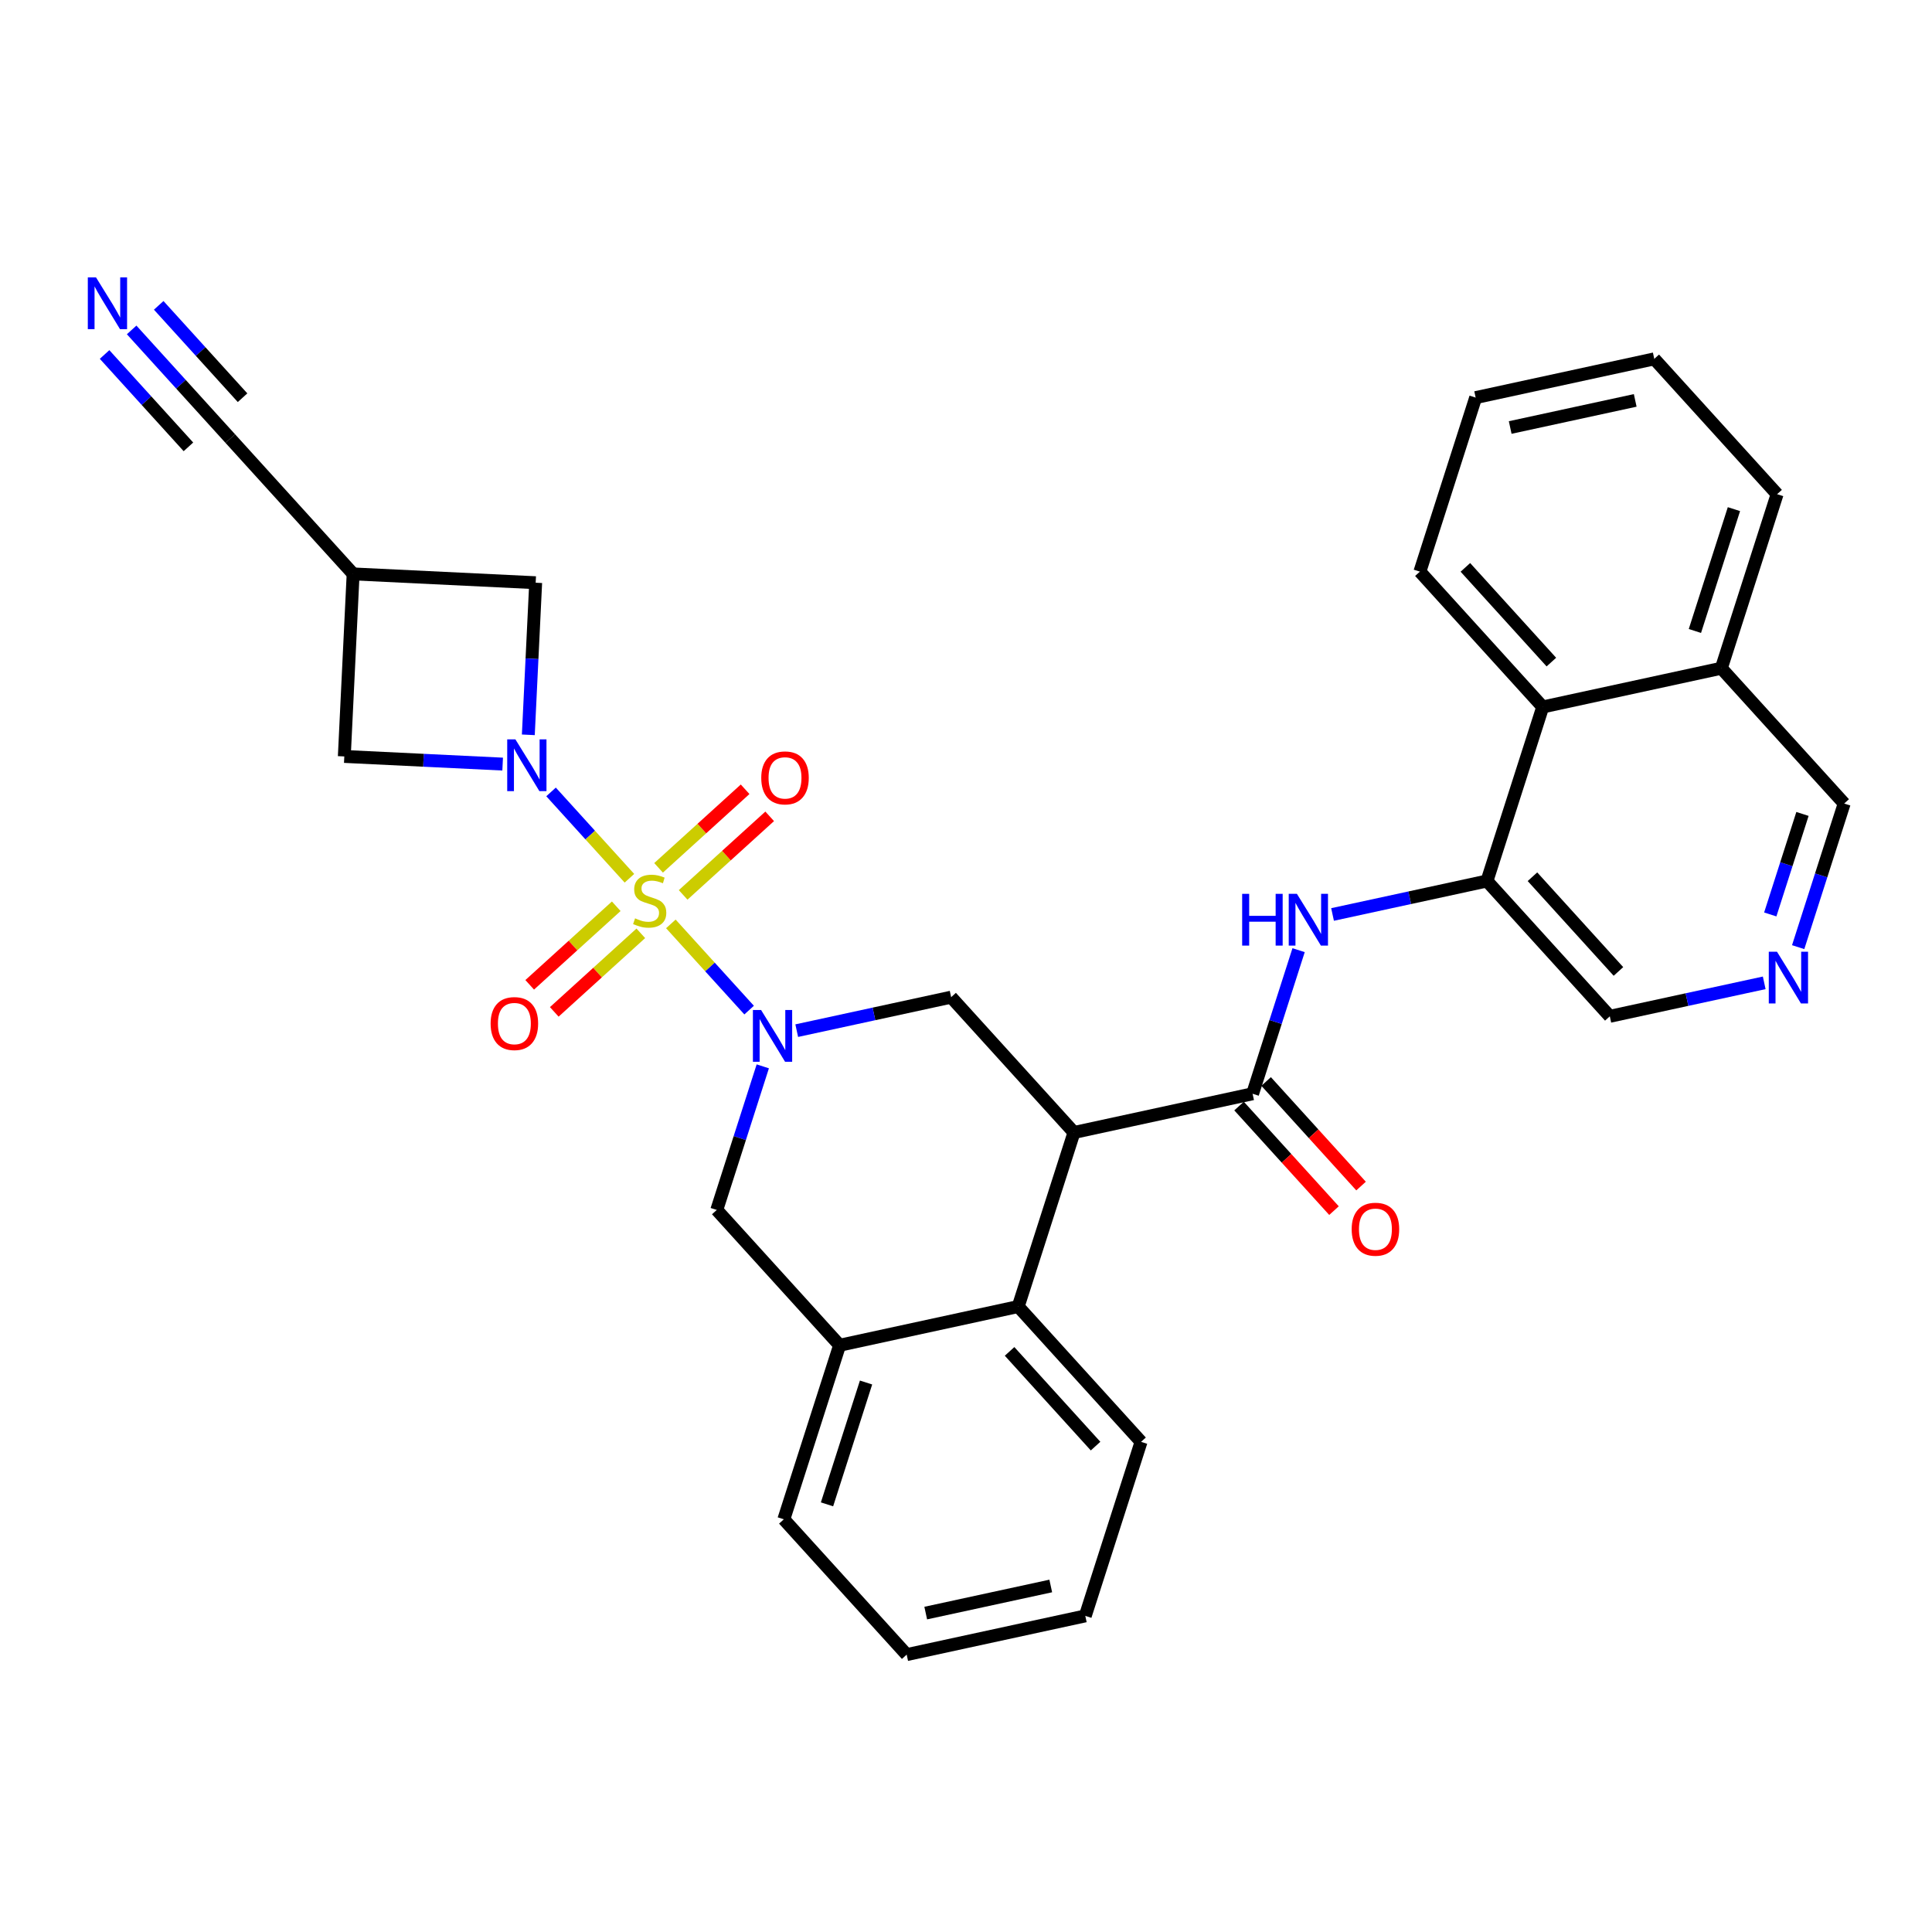 <?xml version='1.0' encoding='iso-8859-1'?>
<svg version='1.1' baseProfile='full'
              xmlns='http://www.w3.org/2000/svg'
                      xmlns:rdkit='http://www.rdkit.org/xml'
                      xmlns:xlink='http://www.w3.org/1999/xlink'
                  xml:space='preserve'
width='300px' height='300px' viewBox='0 0 300 300'>
<!-- END OF HEADER -->
<rect style='opacity:1.0;fill:#FFFFFF;stroke:none' width='300' height='300' x='0' y='0'> </rect>
<rect style='opacity:1.0;fill:#FFFFFF;stroke:none' width='300' height='300' x='0' y='0'> </rect>
<path class='bond-0 atom-0 atom-1' d='M 20.442,51.23 L 28.1,59.666' style='fill:none;fill-rule:evenodd;stroke:#0000FF;stroke-width:2.0px;stroke-linecap:butt;stroke-linejoin:miter;stroke-opacity:1' />
<path class='bond-0 atom-0 atom-1' d='M 28.1,59.666 L 35.759,68.103' style='fill:none;fill-rule:evenodd;stroke:#000000;stroke-width:2.0px;stroke-linecap:butt;stroke-linejoin:miter;stroke-opacity:1' />
<path class='bond-0 atom-0 atom-1' d='M 16.239,55.045 L 22.749,62.216' style='fill:none;fill-rule:evenodd;stroke:#0000FF;stroke-width:2.0px;stroke-linecap:butt;stroke-linejoin:miter;stroke-opacity:1' />
<path class='bond-0 atom-0 atom-1' d='M 22.749,62.216 L 29.259,69.387' style='fill:none;fill-rule:evenodd;stroke:#000000;stroke-width:2.0px;stroke-linecap:butt;stroke-linejoin:miter;stroke-opacity:1' />
<path class='bond-0 atom-0 atom-1' d='M 24.644,47.415 L 31.154,54.586' style='fill:none;fill-rule:evenodd;stroke:#0000FF;stroke-width:2.0px;stroke-linecap:butt;stroke-linejoin:miter;stroke-opacity:1' />
<path class='bond-0 atom-0 atom-1' d='M 31.154,54.586 L 37.664,61.757' style='fill:none;fill-rule:evenodd;stroke:#000000;stroke-width:2.0px;stroke-linecap:butt;stroke-linejoin:miter;stroke-opacity:1' />
<path class='bond-1 atom-1 atom-2' d='M 35.759,68.103 L 54.834,89.115' style='fill:none;fill-rule:evenodd;stroke:#000000;stroke-width:2.0px;stroke-linecap:butt;stroke-linejoin:miter;stroke-opacity:1' />
<path class='bond-2 atom-2 atom-3' d='M 54.834,89.115 L 83.179,90.484' style='fill:none;fill-rule:evenodd;stroke:#000000;stroke-width:2.0px;stroke-linecap:butt;stroke-linejoin:miter;stroke-opacity:1' />
<path class='bond-31 atom-31 atom-2' d='M 53.464,117.46 L 54.834,89.115' style='fill:none;fill-rule:evenodd;stroke:#000000;stroke-width:2.0px;stroke-linecap:butt;stroke-linejoin:miter;stroke-opacity:1' />
<path class='bond-3 atom-3 atom-4' d='M 83.179,90.484 L 82.608,102.293' style='fill:none;fill-rule:evenodd;stroke:#000000;stroke-width:2.0px;stroke-linecap:butt;stroke-linejoin:miter;stroke-opacity:1' />
<path class='bond-3 atom-3 atom-4' d='M 82.608,102.293 L 82.038,114.102' style='fill:none;fill-rule:evenodd;stroke:#0000FF;stroke-width:2.0px;stroke-linecap:butt;stroke-linejoin:miter;stroke-opacity:1' />
<path class='bond-4 atom-4 atom-5' d='M 85.567,122.969 L 91.652,129.672' style='fill:none;fill-rule:evenodd;stroke:#0000FF;stroke-width:2.0px;stroke-linecap:butt;stroke-linejoin:miter;stroke-opacity:1' />
<path class='bond-4 atom-4 atom-5' d='M 91.652,129.672 L 97.737,136.376' style='fill:none;fill-rule:evenodd;stroke:#CCCC00;stroke-width:2.0px;stroke-linecap:butt;stroke-linejoin:miter;stroke-opacity:1' />
<path class='bond-30 atom-4 atom-31' d='M 78.052,118.648 L 65.758,118.054' style='fill:none;fill-rule:evenodd;stroke:#0000FF;stroke-width:2.0px;stroke-linecap:butt;stroke-linejoin:miter;stroke-opacity:1' />
<path class='bond-30 atom-4 atom-31' d='M 65.758,118.054 L 53.464,117.46' style='fill:none;fill-rule:evenodd;stroke:#000000;stroke-width:2.0px;stroke-linecap:butt;stroke-linejoin:miter;stroke-opacity:1' />
<path class='bond-5 atom-5 atom-6' d='M 95.69,140.724 L 88.971,146.823' style='fill:none;fill-rule:evenodd;stroke:#CCCC00;stroke-width:2.0px;stroke-linecap:butt;stroke-linejoin:miter;stroke-opacity:1' />
<path class='bond-5 atom-5 atom-6' d='M 88.971,146.823 L 82.252,152.923' style='fill:none;fill-rule:evenodd;stroke:#FF0000;stroke-width:2.0px;stroke-linecap:butt;stroke-linejoin:miter;stroke-opacity:1' />
<path class='bond-5 atom-5 atom-6' d='M 99.505,144.926 L 92.786,151.026' style='fill:none;fill-rule:evenodd;stroke:#CCCC00;stroke-width:2.0px;stroke-linecap:butt;stroke-linejoin:miter;stroke-opacity:1' />
<path class='bond-5 atom-5 atom-6' d='M 92.786,151.026 L 86.067,157.125' style='fill:none;fill-rule:evenodd;stroke:#FF0000;stroke-width:2.0px;stroke-linecap:butt;stroke-linejoin:miter;stroke-opacity:1' />
<path class='bond-6 atom-5 atom-7' d='M 106.078,138.96 L 112.797,132.86' style='fill:none;fill-rule:evenodd;stroke:#CCCC00;stroke-width:2.0px;stroke-linecap:butt;stroke-linejoin:miter;stroke-opacity:1' />
<path class='bond-6 atom-5 atom-7' d='M 112.797,132.86 L 119.516,126.761' style='fill:none;fill-rule:evenodd;stroke:#FF0000;stroke-width:2.0px;stroke-linecap:butt;stroke-linejoin:miter;stroke-opacity:1' />
<path class='bond-6 atom-5 atom-7' d='M 102.263,134.757 L 108.982,128.658' style='fill:none;fill-rule:evenodd;stroke:#CCCC00;stroke-width:2.0px;stroke-linecap:butt;stroke-linejoin:miter;stroke-opacity:1' />
<path class='bond-6 atom-5 atom-7' d='M 108.982,128.658 L 115.701,122.558' style='fill:none;fill-rule:evenodd;stroke:#FF0000;stroke-width:2.0px;stroke-linecap:butt;stroke-linejoin:miter;stroke-opacity:1' />
<path class='bond-7 atom-5 atom-8' d='M 104.17,143.462 L 110.247,150.156' style='fill:none;fill-rule:evenodd;stroke:#CCCC00;stroke-width:2.0px;stroke-linecap:butt;stroke-linejoin:miter;stroke-opacity:1' />
<path class='bond-7 atom-5 atom-8' d='M 110.247,150.156 L 116.323,156.849' style='fill:none;fill-rule:evenodd;stroke:#0000FF;stroke-width:2.0px;stroke-linecap:butt;stroke-linejoin:miter;stroke-opacity:1' />
<path class='bond-8 atom-8 atom-9' d='M 118.444,165.582 L 114.871,176.73' style='fill:none;fill-rule:evenodd;stroke:#0000FF;stroke-width:2.0px;stroke-linecap:butt;stroke-linejoin:miter;stroke-opacity:1' />
<path class='bond-8 atom-8 atom-9' d='M 114.871,176.73 L 111.299,187.879' style='fill:none;fill-rule:evenodd;stroke:#000000;stroke-width:2.0px;stroke-linecap:butt;stroke-linejoin:miter;stroke-opacity:1' />
<path class='bond-32 atom-30 atom-8' d='M 147.693,154.84 L 135.704,157.44' style='fill:none;fill-rule:evenodd;stroke:#000000;stroke-width:2.0px;stroke-linecap:butt;stroke-linejoin:miter;stroke-opacity:1' />
<path class='bond-32 atom-30 atom-8' d='M 135.704,157.44 L 123.716,160.039' style='fill:none;fill-rule:evenodd;stroke:#0000FF;stroke-width:2.0px;stroke-linecap:butt;stroke-linejoin:miter;stroke-opacity:1' />
<path class='bond-9 atom-9 atom-10' d='M 111.299,187.879 L 130.374,208.891' style='fill:none;fill-rule:evenodd;stroke:#000000;stroke-width:2.0px;stroke-linecap:butt;stroke-linejoin:miter;stroke-opacity:1' />
<path class='bond-10 atom-10 atom-11' d='M 130.374,208.891 L 121.714,235.916' style='fill:none;fill-rule:evenodd;stroke:#000000;stroke-width:2.0px;stroke-linecap:butt;stroke-linejoin:miter;stroke-opacity:1' />
<path class='bond-10 atom-10 atom-11' d='M 134.48,214.676 L 128.418,233.594' style='fill:none;fill-rule:evenodd;stroke:#000000;stroke-width:2.0px;stroke-linecap:butt;stroke-linejoin:miter;stroke-opacity:1' />
<path class='bond-33 atom-15 atom-10' d='M 158.108,202.877 L 130.374,208.891' style='fill:none;fill-rule:evenodd;stroke:#000000;stroke-width:2.0px;stroke-linecap:butt;stroke-linejoin:miter;stroke-opacity:1' />
<path class='bond-11 atom-11 atom-12' d='M 121.714,235.916 L 140.789,256.928' style='fill:none;fill-rule:evenodd;stroke:#000000;stroke-width:2.0px;stroke-linecap:butt;stroke-linejoin:miter;stroke-opacity:1' />
<path class='bond-12 atom-12 atom-13' d='M 140.789,256.928 L 168.523,250.914' style='fill:none;fill-rule:evenodd;stroke:#000000;stroke-width:2.0px;stroke-linecap:butt;stroke-linejoin:miter;stroke-opacity:1' />
<path class='bond-12 atom-12 atom-13' d='M 143.746,250.479 L 163.16,246.27' style='fill:none;fill-rule:evenodd;stroke:#000000;stroke-width:2.0px;stroke-linecap:butt;stroke-linejoin:miter;stroke-opacity:1' />
<path class='bond-13 atom-13 atom-14' d='M 168.523,250.914 L 177.183,223.889' style='fill:none;fill-rule:evenodd;stroke:#000000;stroke-width:2.0px;stroke-linecap:butt;stroke-linejoin:miter;stroke-opacity:1' />
<path class='bond-14 atom-14 atom-15' d='M 177.183,223.889 L 158.108,202.877' style='fill:none;fill-rule:evenodd;stroke:#000000;stroke-width:2.0px;stroke-linecap:butt;stroke-linejoin:miter;stroke-opacity:1' />
<path class='bond-14 atom-14 atom-15' d='M 170.119,224.552 L 156.767,209.844' style='fill:none;fill-rule:evenodd;stroke:#000000;stroke-width:2.0px;stroke-linecap:butt;stroke-linejoin:miter;stroke-opacity:1' />
<path class='bond-15 atom-15 atom-16' d='M 158.108,202.877 L 166.767,175.852' style='fill:none;fill-rule:evenodd;stroke:#000000;stroke-width:2.0px;stroke-linecap:butt;stroke-linejoin:miter;stroke-opacity:1' />
<path class='bond-16 atom-16 atom-17' d='M 166.767,175.852 L 194.502,169.839' style='fill:none;fill-rule:evenodd;stroke:#000000;stroke-width:2.0px;stroke-linecap:butt;stroke-linejoin:miter;stroke-opacity:1' />
<path class='bond-29 atom-16 atom-30' d='M 166.767,175.852 L 147.693,154.84' style='fill:none;fill-rule:evenodd;stroke:#000000;stroke-width:2.0px;stroke-linecap:butt;stroke-linejoin:miter;stroke-opacity:1' />
<path class='bond-17 atom-17 atom-18' d='M 192.4,171.747 L 199.771,179.866' style='fill:none;fill-rule:evenodd;stroke:#000000;stroke-width:2.0px;stroke-linecap:butt;stroke-linejoin:miter;stroke-opacity:1' />
<path class='bond-17 atom-17 atom-18' d='M 199.771,179.866 L 207.142,187.985' style='fill:none;fill-rule:evenodd;stroke:#FF0000;stroke-width:2.0px;stroke-linecap:butt;stroke-linejoin:miter;stroke-opacity:1' />
<path class='bond-17 atom-17 atom-18' d='M 196.603,167.932 L 203.974,176.051' style='fill:none;fill-rule:evenodd;stroke:#000000;stroke-width:2.0px;stroke-linecap:butt;stroke-linejoin:miter;stroke-opacity:1' />
<path class='bond-17 atom-17 atom-18' d='M 203.974,176.051 L 211.344,184.17' style='fill:none;fill-rule:evenodd;stroke:#FF0000;stroke-width:2.0px;stroke-linecap:butt;stroke-linejoin:miter;stroke-opacity:1' />
<path class='bond-18 atom-17 atom-19' d='M 194.502,169.839 L 198.074,158.691' style='fill:none;fill-rule:evenodd;stroke:#000000;stroke-width:2.0px;stroke-linecap:butt;stroke-linejoin:miter;stroke-opacity:1' />
<path class='bond-18 atom-17 atom-19' d='M 198.074,158.691 L 201.646,147.542' style='fill:none;fill-rule:evenodd;stroke:#0000FF;stroke-width:2.0px;stroke-linecap:butt;stroke-linejoin:miter;stroke-opacity:1' />
<path class='bond-19 atom-19 atom-20' d='M 206.918,141.999 L 218.907,139.4' style='fill:none;fill-rule:evenodd;stroke:#0000FF;stroke-width:2.0px;stroke-linecap:butt;stroke-linejoin:miter;stroke-opacity:1' />
<path class='bond-19 atom-19 atom-20' d='M 218.907,139.4 L 230.895,136.801' style='fill:none;fill-rule:evenodd;stroke:#000000;stroke-width:2.0px;stroke-linecap:butt;stroke-linejoin:miter;stroke-opacity:1' />
<path class='bond-20 atom-20 atom-21' d='M 230.895,136.801 L 249.97,157.813' style='fill:none;fill-rule:evenodd;stroke:#000000;stroke-width:2.0px;stroke-linecap:butt;stroke-linejoin:miter;stroke-opacity:1' />
<path class='bond-20 atom-20 atom-21' d='M 237.959,136.138 L 251.311,150.846' style='fill:none;fill-rule:evenodd;stroke:#000000;stroke-width:2.0px;stroke-linecap:butt;stroke-linejoin:miter;stroke-opacity:1' />
<path class='bond-34 atom-29 atom-20' d='M 239.555,109.776 L 230.895,136.801' style='fill:none;fill-rule:evenodd;stroke:#000000;stroke-width:2.0px;stroke-linecap:butt;stroke-linejoin:miter;stroke-opacity:1' />
<path class='bond-21 atom-21 atom-22' d='M 249.97,157.813 L 261.958,155.213' style='fill:none;fill-rule:evenodd;stroke:#000000;stroke-width:2.0px;stroke-linecap:butt;stroke-linejoin:miter;stroke-opacity:1' />
<path class='bond-21 atom-21 atom-22' d='M 261.958,155.213 L 273.947,152.614' style='fill:none;fill-rule:evenodd;stroke:#0000FF;stroke-width:2.0px;stroke-linecap:butt;stroke-linejoin:miter;stroke-opacity:1' />
<path class='bond-22 atom-22 atom-23' d='M 279.219,147.072 L 282.791,135.923' style='fill:none;fill-rule:evenodd;stroke:#0000FF;stroke-width:2.0px;stroke-linecap:butt;stroke-linejoin:miter;stroke-opacity:1' />
<path class='bond-22 atom-22 atom-23' d='M 282.791,135.923 L 286.364,124.774' style='fill:none;fill-rule:evenodd;stroke:#000000;stroke-width:2.0px;stroke-linecap:butt;stroke-linejoin:miter;stroke-opacity:1' />
<path class='bond-22 atom-22 atom-23' d='M 274.886,141.995 L 277.386,134.191' style='fill:none;fill-rule:evenodd;stroke:#0000FF;stroke-width:2.0px;stroke-linecap:butt;stroke-linejoin:miter;stroke-opacity:1' />
<path class='bond-22 atom-22 atom-23' d='M 277.386,134.191 L 279.887,126.387' style='fill:none;fill-rule:evenodd;stroke:#000000;stroke-width:2.0px;stroke-linecap:butt;stroke-linejoin:miter;stroke-opacity:1' />
<path class='bond-23 atom-23 atom-24' d='M 286.364,124.774 L 267.289,103.763' style='fill:none;fill-rule:evenodd;stroke:#000000;stroke-width:2.0px;stroke-linecap:butt;stroke-linejoin:miter;stroke-opacity:1' />
<path class='bond-24 atom-24 atom-25' d='M 267.289,103.763 L 275.948,76.737' style='fill:none;fill-rule:evenodd;stroke:#000000;stroke-width:2.0px;stroke-linecap:butt;stroke-linejoin:miter;stroke-opacity:1' />
<path class='bond-24 atom-24 atom-25' d='M 263.183,97.977 L 269.245,79.059' style='fill:none;fill-rule:evenodd;stroke:#000000;stroke-width:2.0px;stroke-linecap:butt;stroke-linejoin:miter;stroke-opacity:1' />
<path class='bond-35 atom-29 atom-24' d='M 239.555,109.776 L 267.289,103.763' style='fill:none;fill-rule:evenodd;stroke:#000000;stroke-width:2.0px;stroke-linecap:butt;stroke-linejoin:miter;stroke-opacity:1' />
<path class='bond-25 atom-25 atom-26' d='M 275.948,76.737 L 256.874,55.725' style='fill:none;fill-rule:evenodd;stroke:#000000;stroke-width:2.0px;stroke-linecap:butt;stroke-linejoin:miter;stroke-opacity:1' />
<path class='bond-26 atom-26 atom-27' d='M 256.874,55.725 L 229.14,61.739' style='fill:none;fill-rule:evenodd;stroke:#000000;stroke-width:2.0px;stroke-linecap:butt;stroke-linejoin:miter;stroke-opacity:1' />
<path class='bond-26 atom-26 atom-27' d='M 253.916,62.174 L 234.502,66.384' style='fill:none;fill-rule:evenodd;stroke:#000000;stroke-width:2.0px;stroke-linecap:butt;stroke-linejoin:miter;stroke-opacity:1' />
<path class='bond-27 atom-27 atom-28' d='M 229.14,61.739 L 220.48,88.764' style='fill:none;fill-rule:evenodd;stroke:#000000;stroke-width:2.0px;stroke-linecap:butt;stroke-linejoin:miter;stroke-opacity:1' />
<path class='bond-28 atom-28 atom-29' d='M 220.48,88.764 L 239.555,109.776' style='fill:none;fill-rule:evenodd;stroke:#000000;stroke-width:2.0px;stroke-linecap:butt;stroke-linejoin:miter;stroke-opacity:1' />
<path class='bond-28 atom-28 atom-29' d='M 227.544,88.101 L 240.896,102.809' style='fill:none;fill-rule:evenodd;stroke:#000000;stroke-width:2.0px;stroke-linecap:butt;stroke-linejoin:miter;stroke-opacity:1' />
<path  class='atom-0' d='M 14.908 43.072
L 17.541 47.329
Q 17.802 47.749, 18.222 48.51
Q 18.642 49.27, 18.665 49.316
L 18.665 43.072
L 19.732 43.072
L 19.732 51.109
L 18.631 51.109
L 15.805 46.455
Q 15.475 45.91, 15.123 45.286
Q 14.783 44.661, 14.681 44.469
L 14.681 51.109
L 13.636 51.109
L 13.636 43.072
L 14.908 43.072
' fill='#0000FF'/>
<path  class='atom-4' d='M 80.033 114.811
L 82.666 119.068
Q 82.927 119.488, 83.347 120.249
Q 83.767 121.009, 83.79 121.055
L 83.79 114.811
L 84.857 114.811
L 84.857 122.848
L 83.756 122.848
L 80.93 118.194
Q 80.6 117.649, 80.248 117.025
Q 79.908 116.401, 79.806 116.208
L 79.806 122.848
L 78.761 122.848
L 78.761 114.811
L 80.033 114.811
' fill='#0000FF'/>
<path  class='atom-5' d='M 98.614 142.6
Q 98.704 142.634, 99.079 142.793
Q 99.454 142.952, 99.862 143.054
Q 100.282 143.145, 100.691 143.145
Q 101.451 143.145, 101.894 142.782
Q 102.337 142.407, 102.337 141.76
Q 102.337 141.317, 102.11 141.045
Q 101.894 140.773, 101.554 140.625
Q 101.213 140.477, 100.646 140.307
Q 99.93 140.091, 99.499 139.887
Q 99.079 139.683, 98.772 139.251
Q 98.477 138.82, 98.477 138.094
Q 98.477 137.083, 99.159 136.459
Q 99.851 135.835, 101.213 135.835
Q 102.144 135.835, 103.2 136.277
L 102.939 137.151
Q 101.974 136.754, 101.247 136.754
Q 100.464 136.754, 100.033 137.083
Q 99.601 137.401, 99.613 137.957
Q 99.613 138.389, 99.828 138.65
Q 100.055 138.911, 100.373 139.059
Q 100.702 139.206, 101.247 139.376
Q 101.974 139.603, 102.405 139.83
Q 102.836 140.057, 103.143 140.523
Q 103.461 140.977, 103.461 141.76
Q 103.461 142.873, 102.711 143.474
Q 101.974 144.064, 100.736 144.064
Q 100.021 144.064, 99.476 143.906
Q 98.943 143.758, 98.307 143.497
L 98.614 142.6
' fill='#CCCC00'/>
<path  class='atom-6' d='M 76.183 158.939
Q 76.183 157.009, 77.136 155.931
Q 78.09 154.853, 79.872 154.853
Q 81.654 154.853, 82.608 155.931
Q 83.561 157.009, 83.561 158.939
Q 83.561 160.892, 82.596 162.004
Q 81.632 163.105, 79.872 163.105
Q 78.101 163.105, 77.136 162.004
Q 76.183 160.903, 76.183 158.939
M 79.872 162.197
Q 81.098 162.197, 81.756 161.38
Q 82.426 160.551, 82.426 158.939
Q 82.426 157.361, 81.756 156.567
Q 81.098 155.761, 79.872 155.761
Q 78.646 155.761, 77.976 156.555
Q 77.318 157.35, 77.318 158.939
Q 77.318 160.562, 77.976 161.38
Q 78.646 162.197, 79.872 162.197
' fill='#FF0000'/>
<path  class='atom-7' d='M 118.207 120.79
Q 118.207 118.86, 119.16 117.782
Q 120.114 116.703, 121.896 116.703
Q 123.678 116.703, 124.632 117.782
Q 125.585 118.86, 125.585 120.79
Q 125.585 122.742, 124.62 123.855
Q 123.655 124.956, 121.896 124.956
Q 120.125 124.956, 119.16 123.855
Q 118.207 122.754, 118.207 120.79
M 121.896 124.048
Q 123.122 124.048, 123.78 123.23
Q 124.45 122.402, 124.45 120.79
Q 124.45 119.212, 123.78 118.417
Q 123.122 117.611, 121.896 117.611
Q 120.67 117.611, 120 118.406
Q 119.342 119.201, 119.342 120.79
Q 119.342 122.413, 120 123.23
Q 120.67 124.048, 121.896 124.048
' fill='#FF0000'/>
<path  class='atom-8' d='M 118.182 156.835
L 120.816 161.092
Q 121.077 161.512, 121.497 162.273
Q 121.917 163.033, 121.939 163.079
L 121.939 156.835
L 123.006 156.835
L 123.006 164.872
L 121.905 164.872
L 119.079 160.218
Q 118.75 159.673, 118.398 159.049
Q 118.057 158.424, 117.955 158.231
L 117.955 164.872
L 116.911 164.872
L 116.911 156.835
L 118.182 156.835
' fill='#0000FF'/>
<path  class='atom-18' d='M 209.887 190.874
Q 209.887 188.944, 210.841 187.866
Q 211.794 186.787, 213.576 186.787
Q 215.358 186.787, 216.312 187.866
Q 217.266 188.944, 217.266 190.874
Q 217.266 192.826, 216.301 193.939
Q 215.336 195.04, 213.576 195.04
Q 211.805 195.04, 210.841 193.939
Q 209.887 192.838, 209.887 190.874
M 213.576 194.132
Q 214.802 194.132, 215.461 193.314
Q 216.13 192.486, 216.13 190.874
Q 216.13 189.296, 215.461 188.501
Q 214.802 187.695, 213.576 187.695
Q 212.35 187.695, 211.681 188.49
Q 211.022 189.285, 211.022 190.874
Q 211.022 192.497, 211.681 193.314
Q 212.35 194.132, 213.576 194.132
' fill='#FF0000'/>
<path  class='atom-19' d='M 192.882 138.796
L 193.972 138.796
L 193.972 142.212
L 198.081 142.212
L 198.081 138.796
L 199.171 138.796
L 199.171 146.832
L 198.081 146.832
L 198.081 143.121
L 193.972 143.121
L 193.972 146.832
L 192.882 146.832
L 192.882 138.796
' fill='#0000FF'/>
<path  class='atom-19' d='M 201.385 138.796
L 204.018 143.052
Q 204.279 143.472, 204.699 144.233
Q 205.119 144.994, 205.142 145.039
L 205.142 138.796
L 206.209 138.796
L 206.209 146.832
L 205.108 146.832
L 202.281 142.178
Q 201.952 141.633, 201.6 141.009
Q 201.26 140.385, 201.158 140.192
L 201.158 146.832
L 200.113 146.832
L 200.113 138.796
L 201.385 138.796
' fill='#0000FF'/>
<path  class='atom-22' d='M 275.928 147.781
L 278.561 152.038
Q 278.822 152.458, 279.242 153.218
Q 279.662 153.979, 279.685 154.024
L 279.685 147.781
L 280.752 147.781
L 280.752 155.818
L 279.651 155.818
L 276.824 151.164
Q 276.495 150.619, 276.143 149.995
Q 275.803 149.37, 275.701 149.177
L 275.701 155.818
L 274.656 155.818
L 274.656 147.781
L 275.928 147.781
' fill='#0000FF'/>
</svg>

